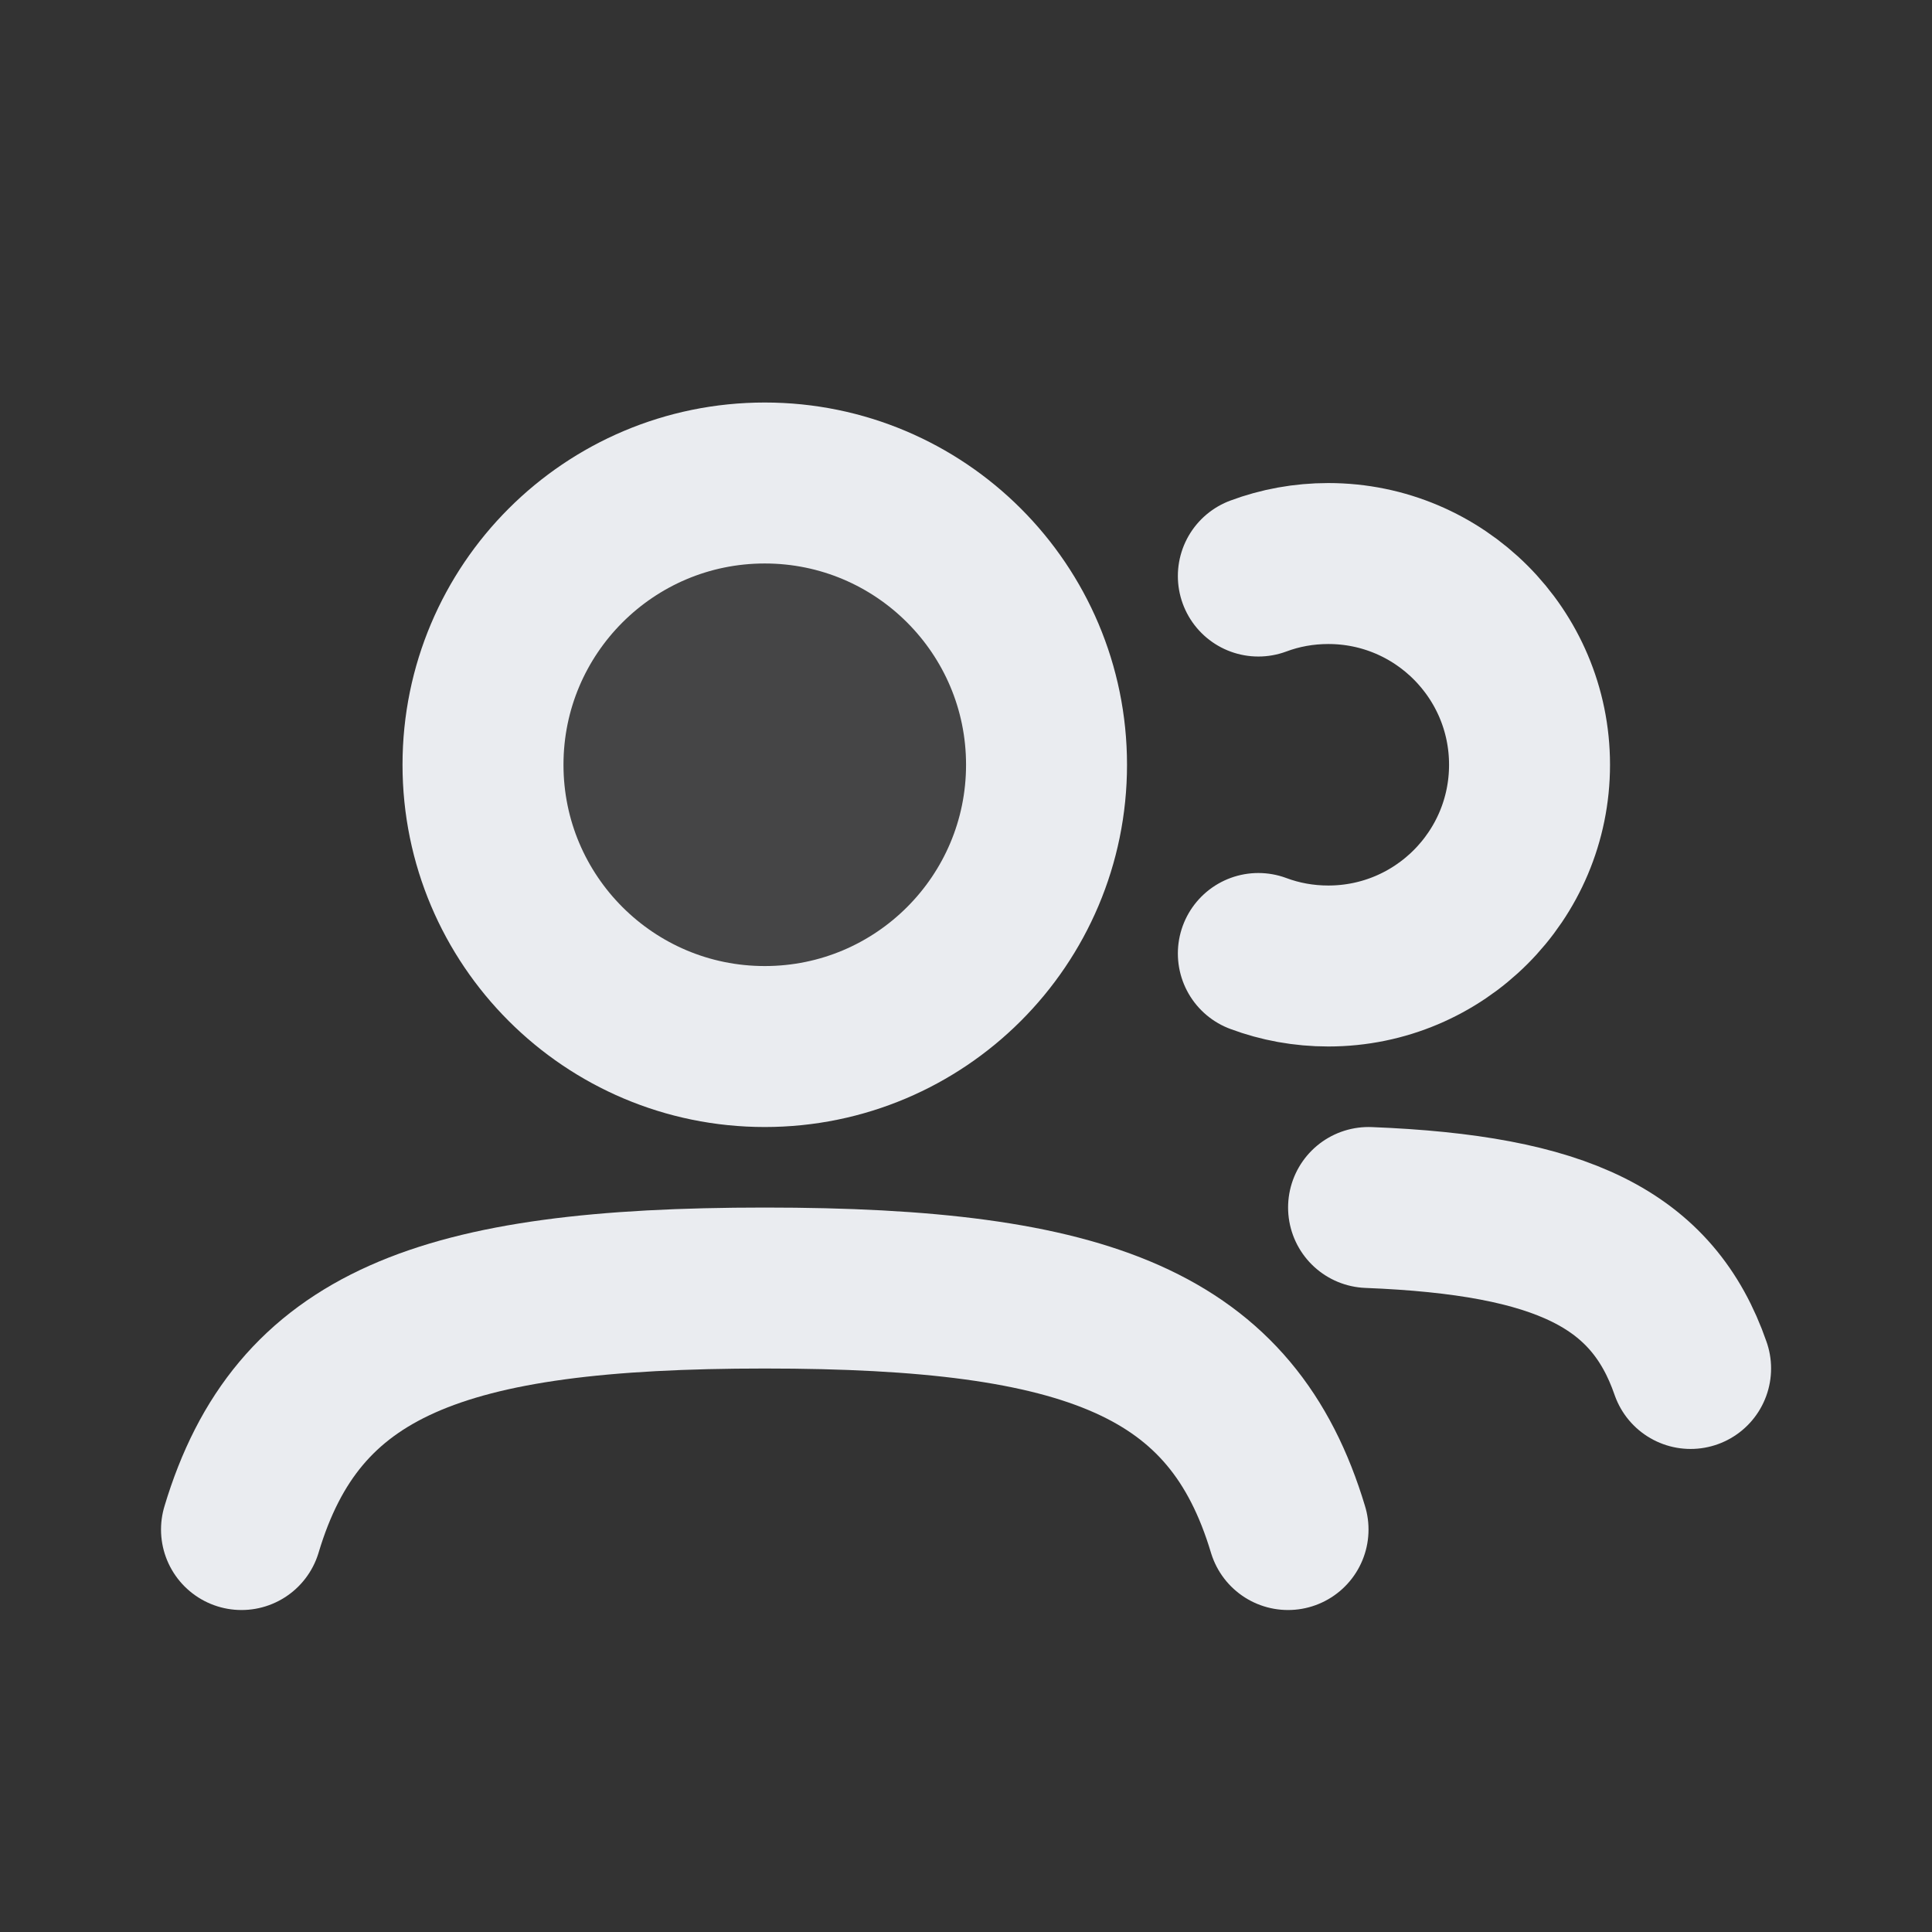 <svg width="19" height="19" viewBox="0 0 19 19" fill="none" xmlns="http://www.w3.org/2000/svg">
<rect x="0" y="0" width="19" height="19" fill="#333333" stroke="none"/>
<g id="users-svgrepo-com 1">
<path id="Vector" opacity="0.1" d="M10.292 7.521C10.292 9.051 9.051 10.292 7.521 10.292C5.991 10.292 4.75 9.051 4.75 7.521C4.75 5.991 5.991 4.75 7.521 4.75C9.051 4.75 10.292 5.991 10.292 7.521Z" fill="#EAECF0"/>
<path id="Vector_2" d="M12.375 5.665C12.589 5.585 12.821 5.542 13.063 5.542C14.156 5.542 15.042 6.428 15.042 7.521C15.042 8.614 14.156 9.5 13.063 9.5C12.821 9.5 12.589 9.457 12.375 9.377" stroke="#EAECF0" stroke-width="1.583" stroke-linecap="round"/>
<path id="Vector_3" d="M2.375 15.042C2.922 13.215 4.33 12.667 7.521 12.667C10.711 12.667 12.119 13.215 12.667 15.042" stroke="#EAECF0" stroke-width="1.583" stroke-linecap="round"/>
<path id="Vector_4" d="M13.459 11.875C15.361 11.95 16.253 12.38 16.626 13.458" stroke="#EAECF0" stroke-width="1.583" stroke-linecap="round"/>
<path id="Vector_5" d="M10.292 7.521C10.292 9.051 9.051 10.292 7.521 10.292C5.991 10.292 4.75 9.051 4.75 7.521C4.75 5.991 5.991 4.75 7.521 4.75C9.051 4.75 10.292 5.991 10.292 7.521Z" stroke="#EAECF0" stroke-width="1.583"/>
</g>
</svg>

